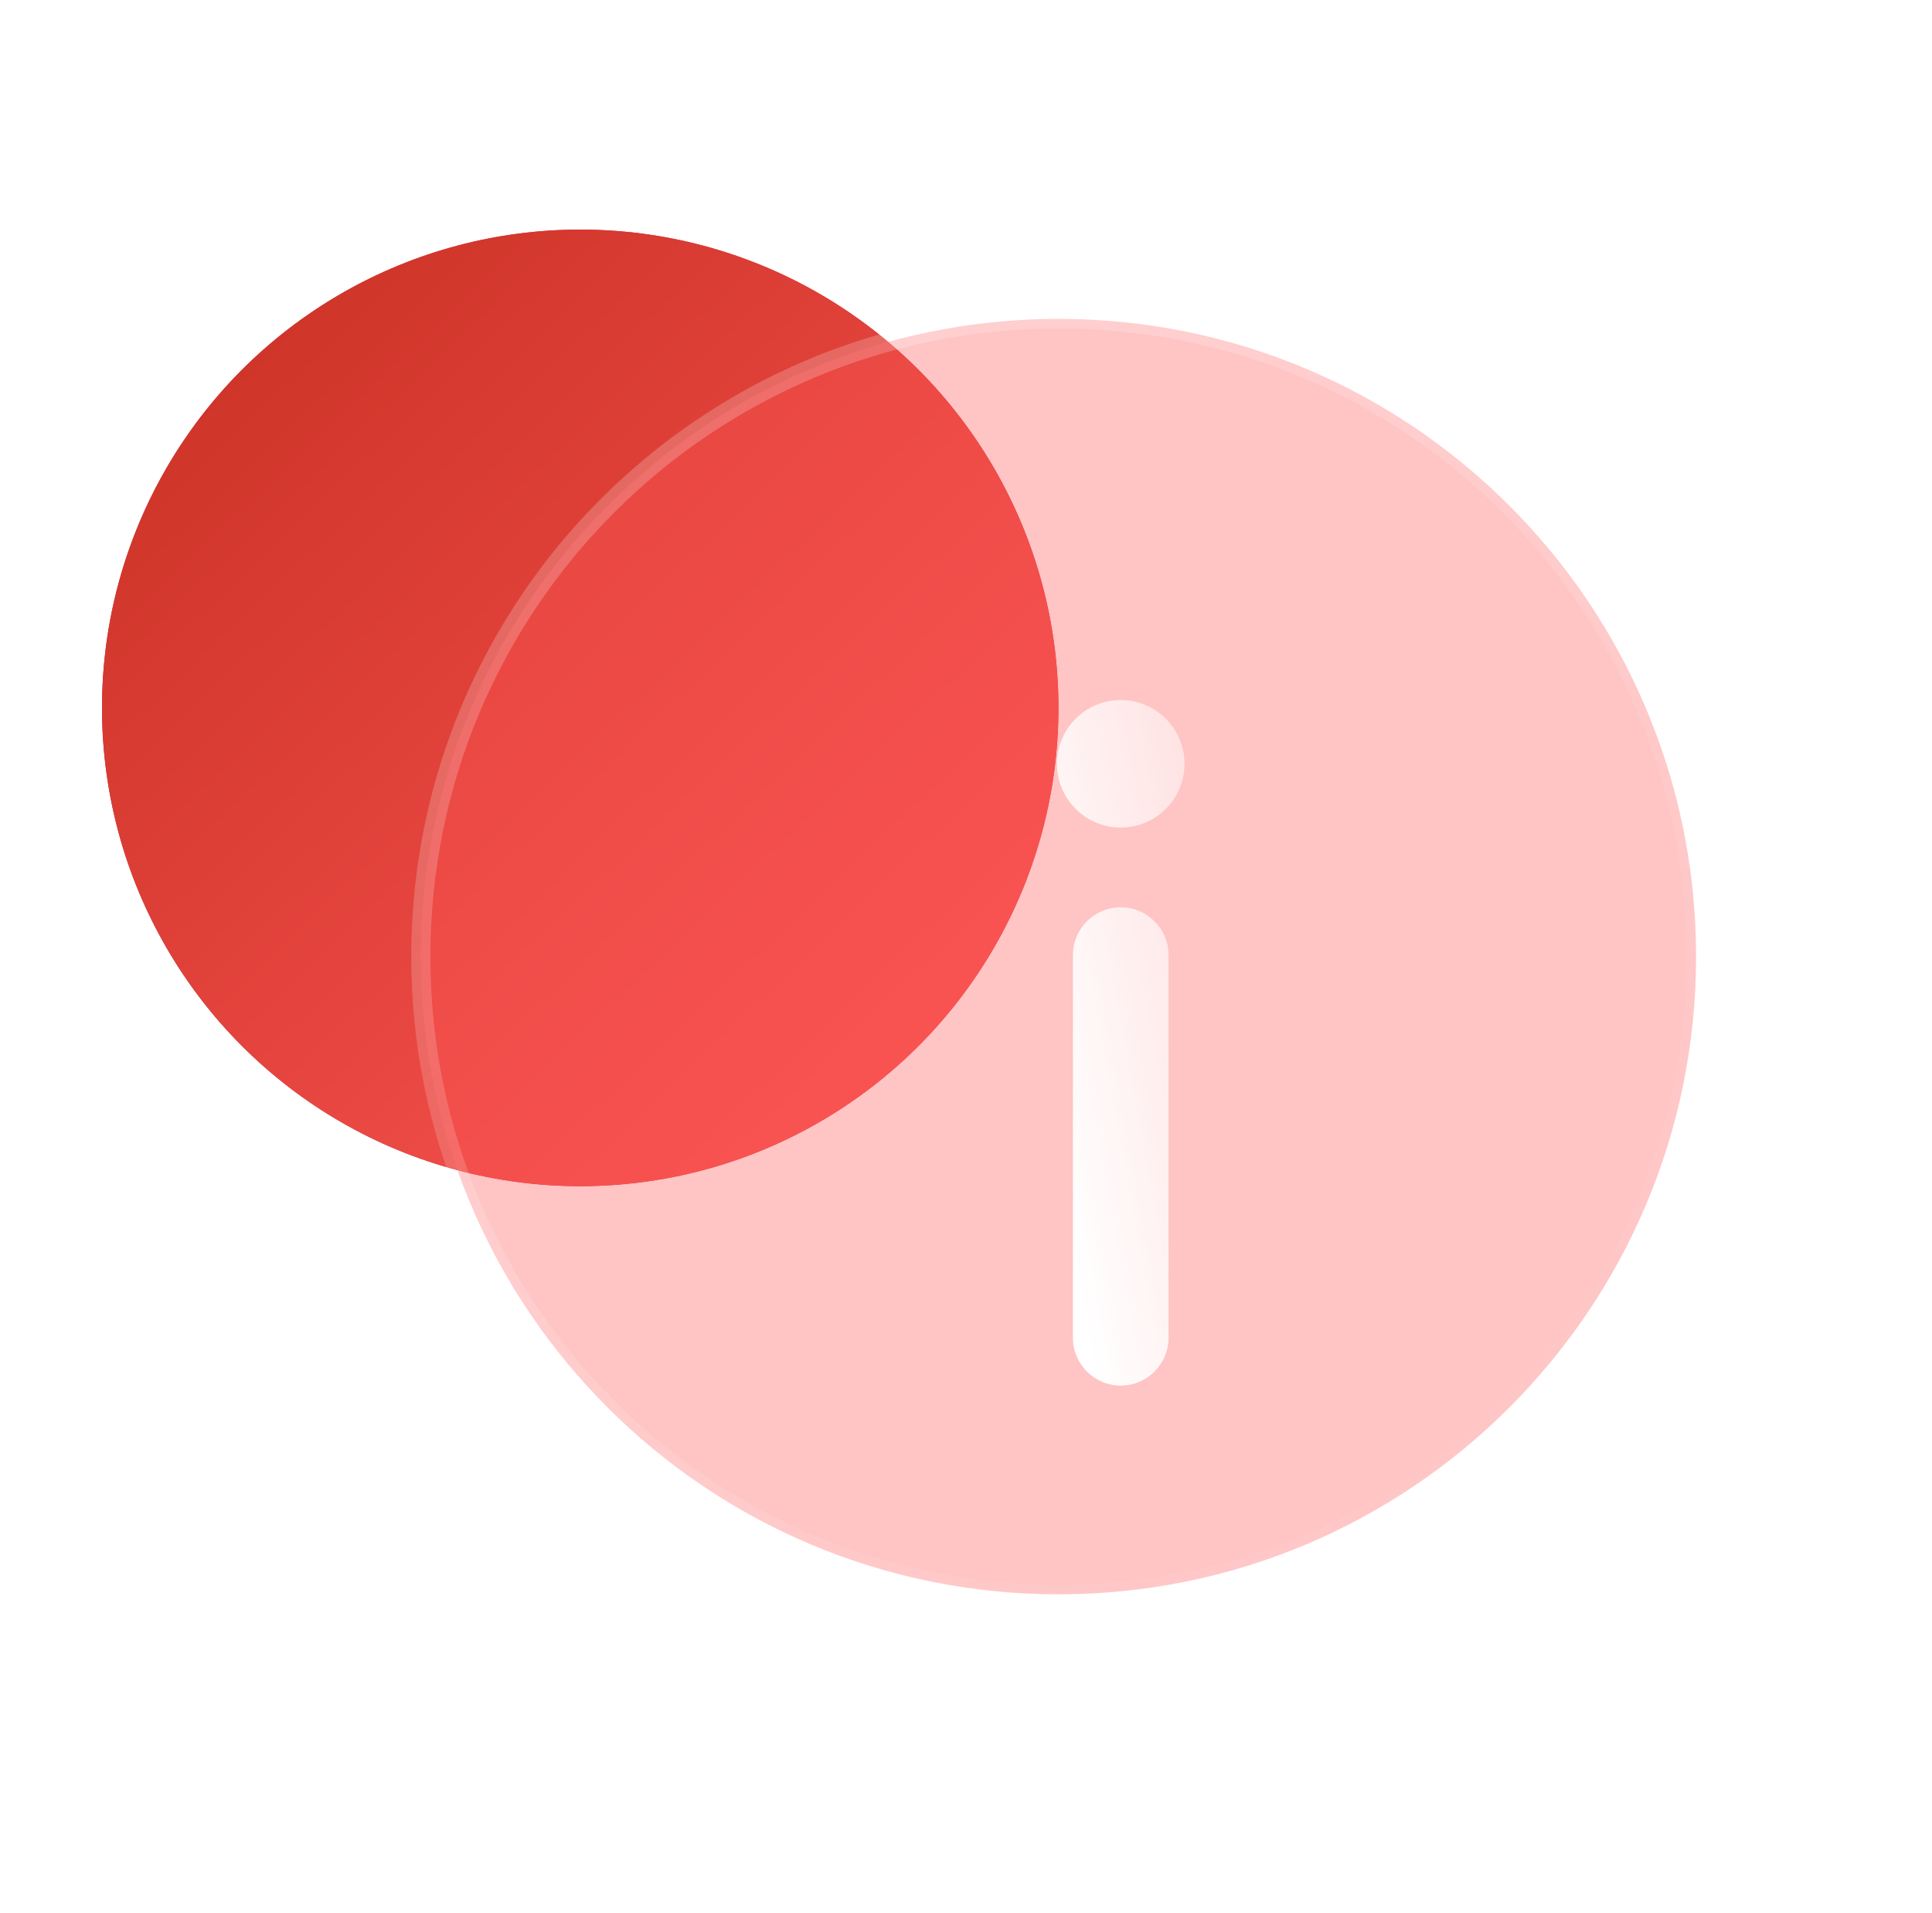 <svg width="101" height="100" viewBox="0 0 101 100" fill="none" xmlns="http://www.w3.org/2000/svg">
<circle cx="30.333" cy="37" r="25" fill="url(#paint0_linear_189_738)"/>
<circle cx="30.333" cy="37" r="25" fill="url(#paint1_linear_189_738)"/>
<g filter="url(#filter0_b_189_738)">
<path fill-rule="evenodd" clip-rule="evenodd" d="M88.667 50C88.667 68.409 73.743 83.333 55.333 83.333C36.924 83.333 22 68.409 22 50C22 31.59 36.924 16.667 55.333 16.667C73.743 16.667 88.667 31.59 88.667 50Z" fill="#FF5858" fill-opacity="0.35"/>
<path fill-rule="evenodd" clip-rule="evenodd" d="M88.667 50C88.667 68.409 73.743 83.333 55.333 83.333C36.924 83.333 22 68.409 22 50C22 31.59 36.924 16.667 55.333 16.667C73.743 16.667 88.667 31.59 88.667 50Z" stroke="url(#paint2_linear_189_738)" stroke-linecap="round"/>
</g>
<g filter="url(#filter1_d_189_738)">
<path fill-rule="evenodd" clip-rule="evenodd" d="M55.333 44.167C56.714 44.167 57.833 45.286 57.833 46.667V66.667C57.833 68.047 56.714 69.167 55.333 69.167C53.953 69.167 52.833 68.047 52.833 66.667V46.667C52.833 45.286 53.953 44.167 55.333 44.167ZM55.333 40C57.174 40 58.667 38.508 58.667 36.667C58.667 34.826 57.174 33.333 55.333 33.333C53.492 33.333 52 34.826 52 36.667C52 38.508 53.492 40 55.333 40Z" fill="url(#paint3_linear_189_738)"/>
</g>
<defs>
<filter id="filter0_b_189_738" x="-2.5" y="-7.833" width="115.667" height="115.667" filterUnits="userSpaceOnUse" color-interpolation-filters="sRGB">
<feFlood flood-opacity="0" result="BackgroundImageFix"/>
<feGaussianBlur in="BackgroundImageFix" stdDeviation="12"/>
<feComposite in2="SourceAlpha" operator="in" result="effect1_backgroundBlur_189_738"/>
<feBlend mode="normal" in="SourceGraphic" in2="effect1_backgroundBlur_189_738" result="shape"/>
</filter>
<filter id="filter1_d_189_738" x="48.744" y="30.077" width="19.69" height="48.857" filterUnits="userSpaceOnUse" color-interpolation-filters="sRGB">
<feFlood flood-opacity="0" result="BackgroundImageFix"/>
<feColorMatrix in="SourceAlpha" type="matrix" values="0 0 0 0 0 0 0 0 0 0 0 0 0 0 0 0 0 0 127 0" result="hardAlpha"/>
<feOffset dx="3.256" dy="3.256"/>
<feGaussianBlur stdDeviation="3.256"/>
<feColorMatrix type="matrix" values="0 0 0 0 0.8 0 0 0 0 0.157 0 0 0 0 0.325 0 0 0 0.5 0"/>
<feBlend mode="normal" in2="BackgroundImageFix" result="effect1_dropShadow_189_738"/>
<feBlend mode="normal" in="SourceGraphic" in2="effect1_dropShadow_189_738" result="shape"/>
</filter>
<linearGradient id="paint0_linear_189_738" x1="5.333" y1="62" x2="56.399" y2="13.113" gradientUnits="userSpaceOnUse">
<stop stop-color="#942050"/>
<stop offset="1" stop-color="#FF2E54"/>
</linearGradient>
<linearGradient id="paint1_linear_189_738" x1="56.364" y1="62.006" x2="6.703" y2="9.799" gradientUnits="userSpaceOnUse">
<stop stop-color="#FF5858"/>
<stop offset="1" stop-color="#C72F21"/>
</linearGradient>
<linearGradient id="paint2_linear_189_738" x1="22" y1="16.667" x2="88.701" y2="83.299" gradientUnits="userSpaceOnUse">
<stop stop-color="white" stop-opacity="0.25"/>
<stop offset="1" stop-color="white" stop-opacity="0"/>
</linearGradient>
<linearGradient id="paint3_linear_189_738" x1="55.389" y1="76.801" x2="72.851" y2="73.616" gradientUnits="userSpaceOnUse">
<stop stop-color="white"/>
<stop offset="1" stop-color="white" stop-opacity="0.2"/>
</linearGradient>
</defs>
</svg>
